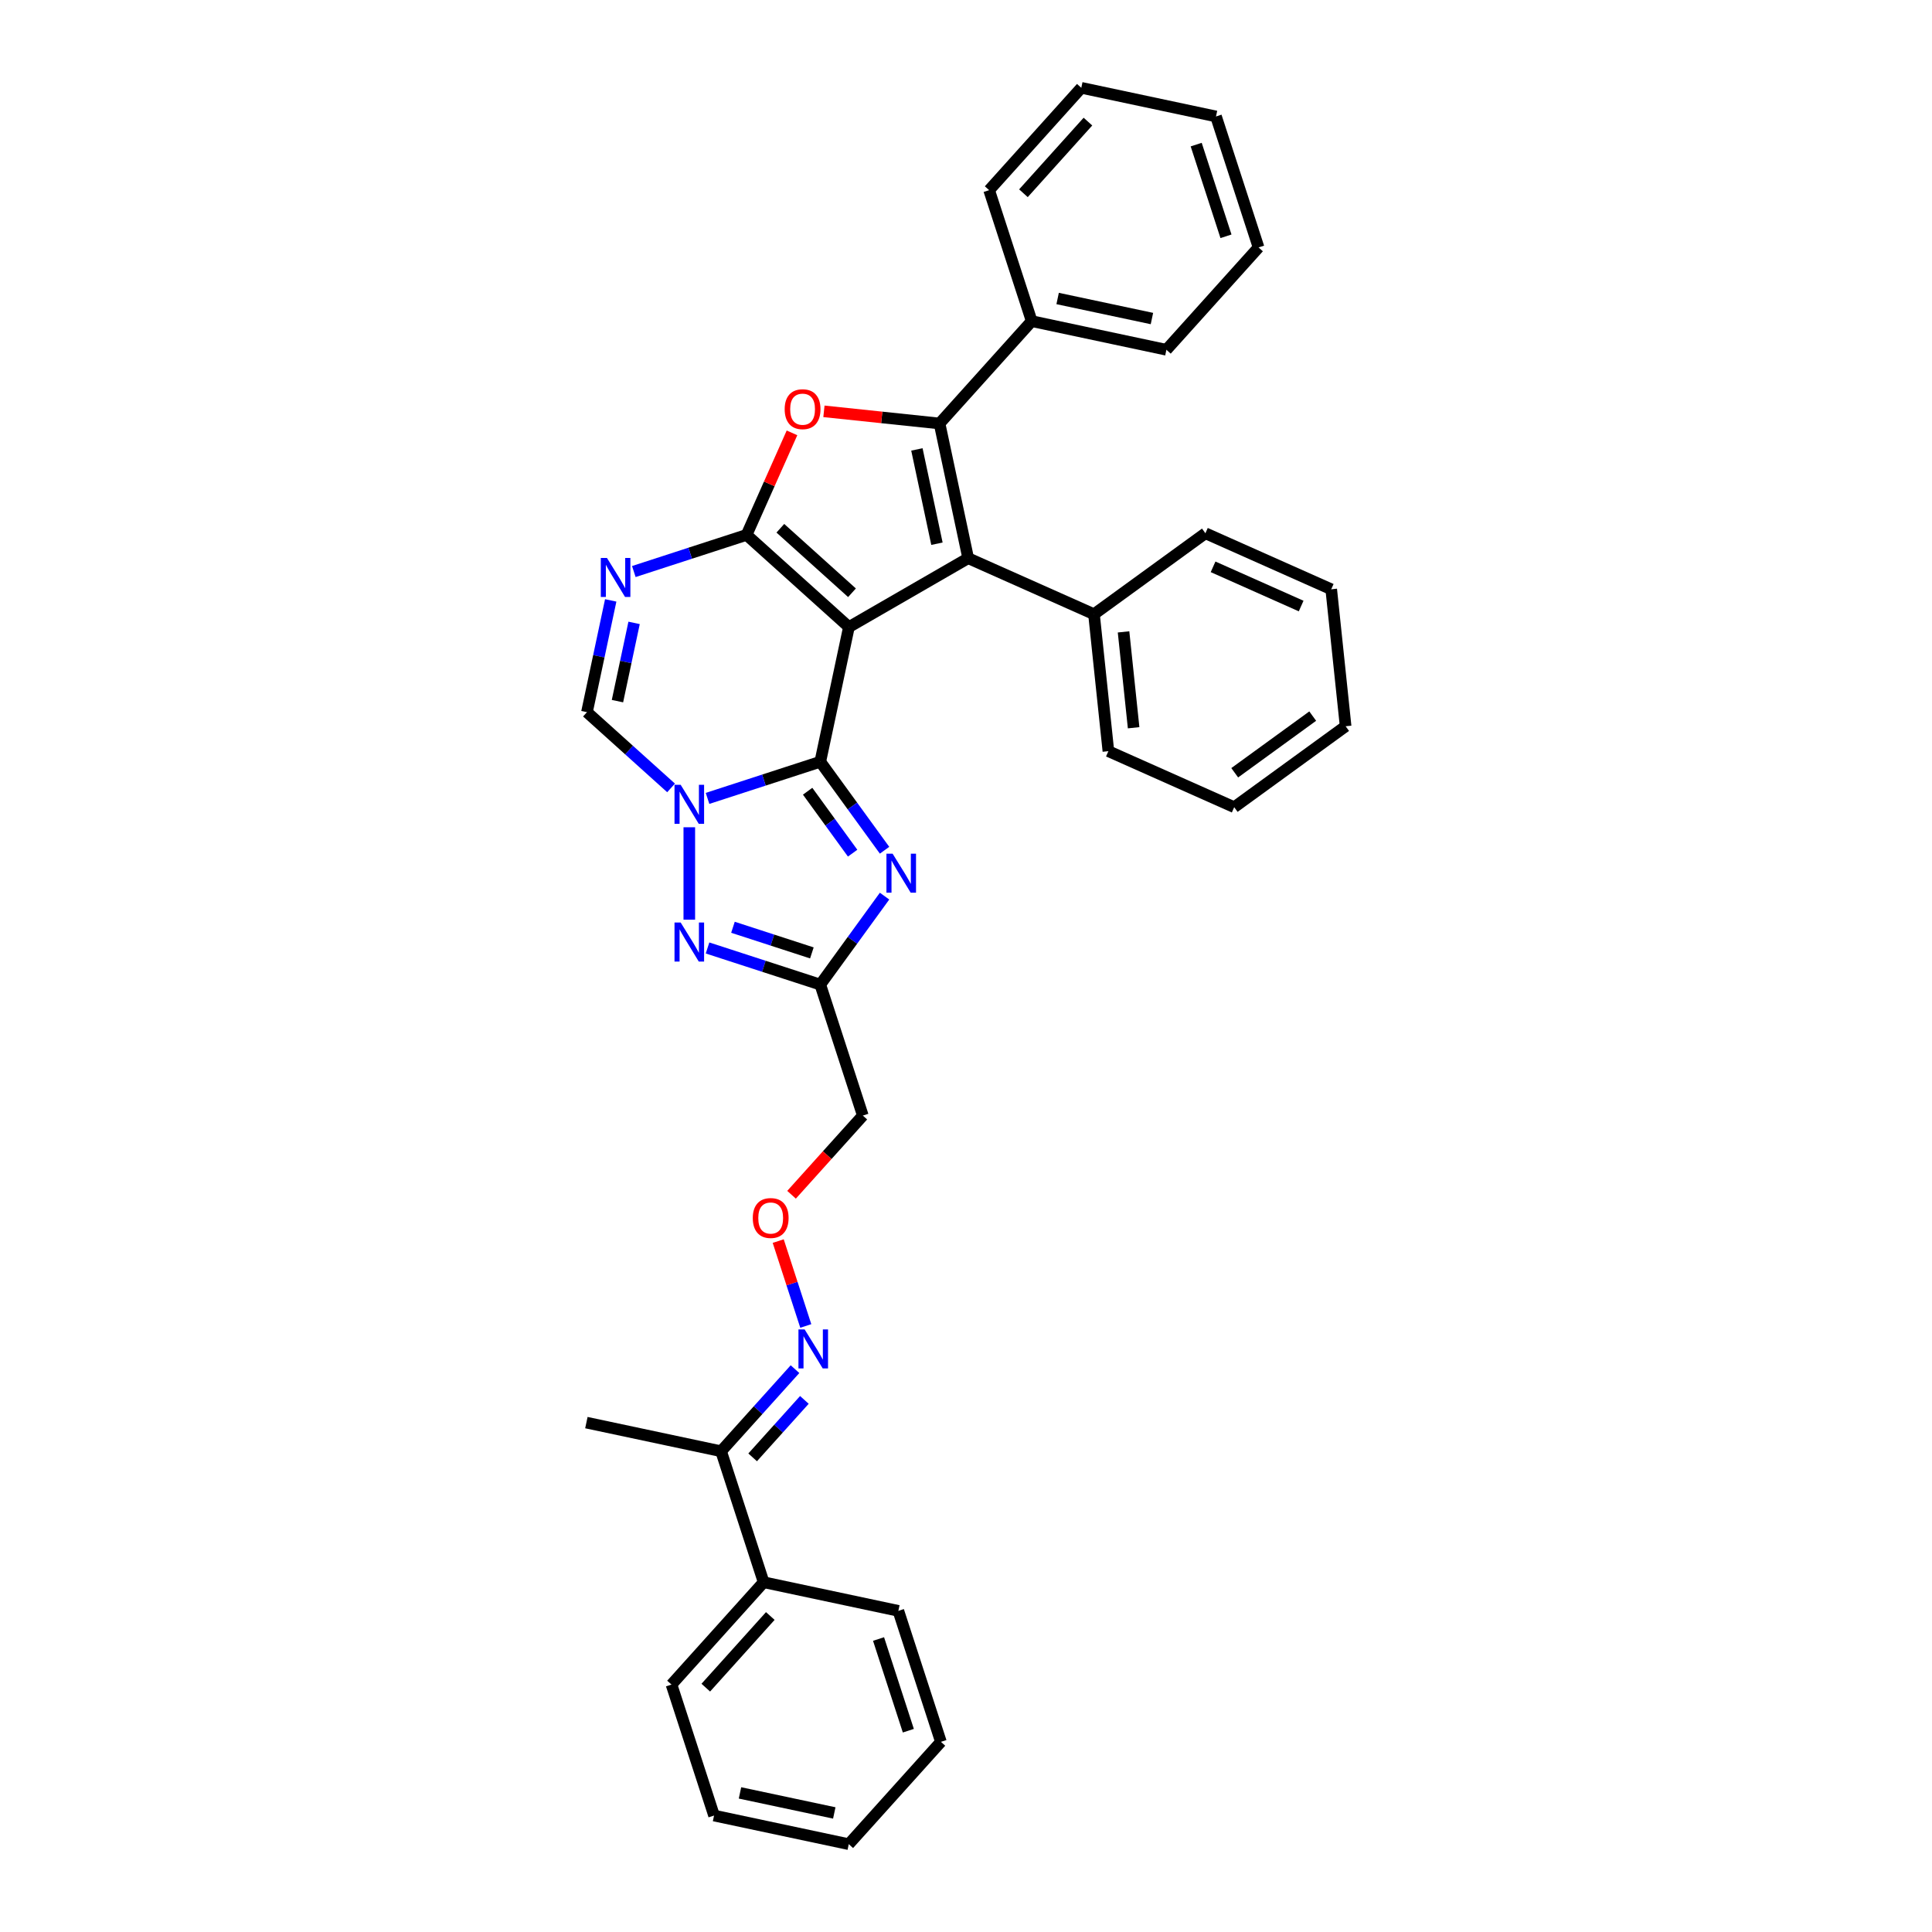 <?xml version='1.0' encoding='iso-8859-1'?>
<svg version='1.1' baseProfile='full'
              xmlns='http://www.w3.org/2000/svg'
                      xmlns:rdkit='http://www.rdkit.org/xml'
                      xmlns:xlink='http://www.w3.org/1999/xlink'
                  xml:space='preserve'
width='1000px' height='1000px' viewBox='0 0 1000 1000'>
<!-- END OF HEADER -->
<rect style='opacity:1.0;fill:#FFFFFF;stroke:none' width='1000' height='1000' x='0' y='0'> </rect>
<path class='bond-0' d='M 439.396,324.563 L 424.575,394.288' style='fill:none;fill-rule:evenodd;stroke:#000000;stroke-width:6px;stroke-linecap:butt;stroke-linejoin:miter;stroke-opacity:1' />
<path class='bond-1' d='M 439.396,324.563 L 386.422,276.865' style='fill:none;fill-rule:evenodd;stroke:#000000;stroke-width:6px;stroke-linecap:butt;stroke-linejoin:miter;stroke-opacity:1' />
<path class='bond-1' d='M 440.989,306.814 L 403.908,273.425' style='fill:none;fill-rule:evenodd;stroke:#000000;stroke-width:6px;stroke-linecap:butt;stroke-linejoin:miter;stroke-opacity:1' />
<path class='bond-3' d='M 439.396,324.563 L 501.129,288.921' style='fill:none;fill-rule:evenodd;stroke:#000000;stroke-width:6px;stroke-linecap:butt;stroke-linejoin:miter;stroke-opacity:1' />
<path class='bond-2' d='M 424.575,394.288 L 395.397,403.769' style='fill:none;fill-rule:evenodd;stroke:#000000;stroke-width:6px;stroke-linecap:butt;stroke-linejoin:miter;stroke-opacity:1' />
<path class='bond-2' d='M 395.397,403.769 L 366.219,413.25' style='fill:none;fill-rule:evenodd;stroke:#0000FF;stroke-width:6px;stroke-linecap:butt;stroke-linejoin:miter;stroke-opacity:1' />
<path class='bond-5' d='M 424.575,394.288 L 441.211,417.185' style='fill:none;fill-rule:evenodd;stroke:#000000;stroke-width:6px;stroke-linecap:butt;stroke-linejoin:miter;stroke-opacity:1' />
<path class='bond-5' d='M 441.211,417.185 L 457.846,440.082' style='fill:none;fill-rule:evenodd;stroke:#0000FF;stroke-width:6px;stroke-linecap:butt;stroke-linejoin:miter;stroke-opacity:1' />
<path class='bond-5' d='M 418.032,409.537 L 429.677,425.565' style='fill:none;fill-rule:evenodd;stroke:#000000;stroke-width:6px;stroke-linecap:butt;stroke-linejoin:miter;stroke-opacity:1' />
<path class='bond-5' d='M 429.677,425.565 L 441.322,441.593' style='fill:none;fill-rule:evenodd;stroke:#0000FF;stroke-width:6px;stroke-linecap:butt;stroke-linejoin:miter;stroke-opacity:1' />
<path class='bond-6' d='M 386.422,276.865 L 398.18,250.457' style='fill:none;fill-rule:evenodd;stroke:#000000;stroke-width:6px;stroke-linecap:butt;stroke-linejoin:miter;stroke-opacity:1' />
<path class='bond-6' d='M 398.18,250.457 L 409.938,224.048' style='fill:none;fill-rule:evenodd;stroke:#FF0000;stroke-width:6px;stroke-linecap:butt;stroke-linejoin:miter;stroke-opacity:1' />
<path class='bond-7' d='M 386.422,276.865 L 357.244,286.346' style='fill:none;fill-rule:evenodd;stroke:#000000;stroke-width:6px;stroke-linecap:butt;stroke-linejoin:miter;stroke-opacity:1' />
<path class='bond-7' d='M 357.244,286.346 L 328.066,295.826' style='fill:none;fill-rule:evenodd;stroke:#0000FF;stroke-width:6px;stroke-linecap:butt;stroke-linejoin:miter;stroke-opacity:1' />
<path class='bond-8' d='M 356.781,428.192 L 356.781,476.02' style='fill:none;fill-rule:evenodd;stroke:#0000FF;stroke-width:6px;stroke-linecap:butt;stroke-linejoin:miter;stroke-opacity:1' />
<path class='bond-35' d='M 347.343,407.818 L 325.575,388.218' style='fill:none;fill-rule:evenodd;stroke:#0000FF;stroke-width:6px;stroke-linecap:butt;stroke-linejoin:miter;stroke-opacity:1' />
<path class='bond-35' d='M 325.575,388.218 L 303.808,368.618' style='fill:none;fill-rule:evenodd;stroke:#000000;stroke-width:6px;stroke-linecap:butt;stroke-linejoin:miter;stroke-opacity:1' />
<path class='bond-4' d='M 501.129,288.921 L 486.308,219.196' style='fill:none;fill-rule:evenodd;stroke:#000000;stroke-width:6px;stroke-linecap:butt;stroke-linejoin:miter;stroke-opacity:1' />
<path class='bond-4' d='M 484.961,281.427 L 474.586,232.619' style='fill:none;fill-rule:evenodd;stroke:#000000;stroke-width:6px;stroke-linecap:butt;stroke-linejoin:miter;stroke-opacity:1' />
<path class='bond-12' d='M 501.129,288.921 L 566.249,317.915' style='fill:none;fill-rule:evenodd;stroke:#000000;stroke-width:6px;stroke-linecap:butt;stroke-linejoin:miter;stroke-opacity:1' />
<path class='bond-13' d='M 486.308,219.196 L 534.006,166.222' style='fill:none;fill-rule:evenodd;stroke:#000000;stroke-width:6px;stroke-linecap:butt;stroke-linejoin:miter;stroke-opacity:1' />
<path class='bond-34' d='M 486.308,219.196 L 456.387,216.051' style='fill:none;fill-rule:evenodd;stroke:#000000;stroke-width:6px;stroke-linecap:butt;stroke-linejoin:miter;stroke-opacity:1' />
<path class='bond-34' d='M 456.387,216.051 L 426.465,212.906' style='fill:none;fill-rule:evenodd;stroke:#FF0000;stroke-width:6px;stroke-linecap:butt;stroke-linejoin:miter;stroke-opacity:1' />
<path class='bond-9' d='M 457.846,463.833 L 441.211,486.73' style='fill:none;fill-rule:evenodd;stroke:#0000FF;stroke-width:6px;stroke-linecap:butt;stroke-linejoin:miter;stroke-opacity:1' />
<path class='bond-9' d='M 441.211,486.73 L 424.575,509.627' style='fill:none;fill-rule:evenodd;stroke:#000000;stroke-width:6px;stroke-linecap:butt;stroke-linejoin:miter;stroke-opacity:1' />
<path class='bond-10' d='M 316.104,310.769 L 309.956,339.694' style='fill:none;fill-rule:evenodd;stroke:#0000FF;stroke-width:6px;stroke-linecap:butt;stroke-linejoin:miter;stroke-opacity:1' />
<path class='bond-10' d='M 309.956,339.694 L 303.808,368.618' style='fill:none;fill-rule:evenodd;stroke:#000000;stroke-width:6px;stroke-linecap:butt;stroke-linejoin:miter;stroke-opacity:1' />
<path class='bond-10' d='M 328.204,322.41 L 323.901,342.658' style='fill:none;fill-rule:evenodd;stroke:#0000FF;stroke-width:6px;stroke-linecap:butt;stroke-linejoin:miter;stroke-opacity:1' />
<path class='bond-10' d='M 323.901,342.658 L 319.597,362.905' style='fill:none;fill-rule:evenodd;stroke:#000000;stroke-width:6px;stroke-linecap:butt;stroke-linejoin:miter;stroke-opacity:1' />
<path class='bond-36' d='M 366.219,490.666 L 395.397,500.146' style='fill:none;fill-rule:evenodd;stroke:#0000FF;stroke-width:6px;stroke-linecap:butt;stroke-linejoin:miter;stroke-opacity:1' />
<path class='bond-36' d='M 395.397,500.146 L 424.575,509.627' style='fill:none;fill-rule:evenodd;stroke:#000000;stroke-width:6px;stroke-linecap:butt;stroke-linejoin:miter;stroke-opacity:1' />
<path class='bond-36' d='M 379.378,479.951 L 399.803,486.587' style='fill:none;fill-rule:evenodd;stroke:#0000FF;stroke-width:6px;stroke-linecap:butt;stroke-linejoin:miter;stroke-opacity:1' />
<path class='bond-36' d='M 399.803,486.587 L 420.227,493.224' style='fill:none;fill-rule:evenodd;stroke:#000000;stroke-width:6px;stroke-linecap:butt;stroke-linejoin:miter;stroke-opacity:1' />
<path class='bond-11' d='M 424.575,509.627 L 446.603,577.421' style='fill:none;fill-rule:evenodd;stroke:#000000;stroke-width:6px;stroke-linecap:butt;stroke-linejoin:miter;stroke-opacity:1' />
<path class='bond-16' d='M 446.603,577.421 L 428.152,597.913' style='fill:none;fill-rule:evenodd;stroke:#000000;stroke-width:6px;stroke-linecap:butt;stroke-linejoin:miter;stroke-opacity:1' />
<path class='bond-16' d='M 428.152,597.913 L 409.701,618.405' style='fill:none;fill-rule:evenodd;stroke:#FF0000;stroke-width:6px;stroke-linecap:butt;stroke-linejoin:miter;stroke-opacity:1' />
<path class='bond-19' d='M 566.249,317.915 L 573.7,388.808' style='fill:none;fill-rule:evenodd;stroke:#000000;stroke-width:6px;stroke-linecap:butt;stroke-linejoin:miter;stroke-opacity:1' />
<path class='bond-19' d='M 581.545,327.059 L 586.761,376.683' style='fill:none;fill-rule:evenodd;stroke:#000000;stroke-width:6px;stroke-linecap:butt;stroke-linejoin:miter;stroke-opacity:1' />
<path class='bond-20' d='M 566.249,317.915 L 623.919,276.016' style='fill:none;fill-rule:evenodd;stroke:#000000;stroke-width:6px;stroke-linecap:butt;stroke-linejoin:miter;stroke-opacity:1' />
<path class='bond-21' d='M 534.006,166.222 L 603.731,181.043' style='fill:none;fill-rule:evenodd;stroke:#000000;stroke-width:6px;stroke-linecap:butt;stroke-linejoin:miter;stroke-opacity:1' />
<path class='bond-21' d='M 547.429,154.5 L 596.237,164.875' style='fill:none;fill-rule:evenodd;stroke:#000000;stroke-width:6px;stroke-linecap:butt;stroke-linejoin:miter;stroke-opacity:1' />
<path class='bond-22' d='M 534.006,166.222 L 511.978,98.428' style='fill:none;fill-rule:evenodd;stroke:#000000;stroke-width:6px;stroke-linecap:butt;stroke-linejoin:miter;stroke-opacity:1' />
<path class='bond-14' d='M 417.074,686.313 L 409.938,664.35' style='fill:none;fill-rule:evenodd;stroke:#0000FF;stroke-width:6px;stroke-linecap:butt;stroke-linejoin:miter;stroke-opacity:1' />
<path class='bond-14' d='M 409.938,664.35 L 402.802,642.386' style='fill:none;fill-rule:evenodd;stroke:#FF0000;stroke-width:6px;stroke-linecap:butt;stroke-linejoin:miter;stroke-opacity:1' />
<path class='bond-15' d='M 411.495,708.671 L 392.365,729.917' style='fill:none;fill-rule:evenodd;stroke:#0000FF;stroke-width:6px;stroke-linecap:butt;stroke-linejoin:miter;stroke-opacity:1' />
<path class='bond-15' d='M 392.365,729.917 L 373.235,751.163' style='fill:none;fill-rule:evenodd;stroke:#000000;stroke-width:6px;stroke-linecap:butt;stroke-linejoin:miter;stroke-opacity:1' />
<path class='bond-15' d='M 416.351,724.584 L 402.96,739.456' style='fill:none;fill-rule:evenodd;stroke:#0000FF;stroke-width:6px;stroke-linecap:butt;stroke-linejoin:miter;stroke-opacity:1' />
<path class='bond-15' d='M 402.96,739.456 L 389.569,754.328' style='fill:none;fill-rule:evenodd;stroke:#000000;stroke-width:6px;stroke-linecap:butt;stroke-linejoin:miter;stroke-opacity:1' />
<path class='bond-17' d='M 373.235,751.163 L 395.263,818.957' style='fill:none;fill-rule:evenodd;stroke:#000000;stroke-width:6px;stroke-linecap:butt;stroke-linejoin:miter;stroke-opacity:1' />
<path class='bond-18' d='M 373.235,751.163 L 303.51,736.342' style='fill:none;fill-rule:evenodd;stroke:#000000;stroke-width:6px;stroke-linecap:butt;stroke-linejoin:miter;stroke-opacity:1' />
<path class='bond-23' d='M 395.263,818.957 L 347.565,871.931' style='fill:none;fill-rule:evenodd;stroke:#000000;stroke-width:6px;stroke-linecap:butt;stroke-linejoin:miter;stroke-opacity:1' />
<path class='bond-23' d='M 398.703,836.443 L 365.315,873.524' style='fill:none;fill-rule:evenodd;stroke:#000000;stroke-width:6px;stroke-linecap:butt;stroke-linejoin:miter;stroke-opacity:1' />
<path class='bond-24' d='M 395.263,818.957 L 464.988,833.778' style='fill:none;fill-rule:evenodd;stroke:#000000;stroke-width:6px;stroke-linecap:butt;stroke-linejoin:miter;stroke-opacity:1' />
<path class='bond-30' d='M 573.7,388.808 L 638.821,417.801' style='fill:none;fill-rule:evenodd;stroke:#000000;stroke-width:6px;stroke-linecap:butt;stroke-linejoin:miter;stroke-opacity:1' />
<path class='bond-27' d='M 623.919,276.016 L 689.039,305.009' style='fill:none;fill-rule:evenodd;stroke:#000000;stroke-width:6px;stroke-linecap:butt;stroke-linejoin:miter;stroke-opacity:1' />
<path class='bond-27' d='M 627.888,293.389 L 673.472,313.684' style='fill:none;fill-rule:evenodd;stroke:#000000;stroke-width:6px;stroke-linecap:butt;stroke-linejoin:miter;stroke-opacity:1' />
<path class='bond-28' d='M 603.731,181.043 L 651.429,128.069' style='fill:none;fill-rule:evenodd;stroke:#000000;stroke-width:6px;stroke-linecap:butt;stroke-linejoin:miter;stroke-opacity:1' />
<path class='bond-29' d='M 511.978,98.428 L 559.676,45.455' style='fill:none;fill-rule:evenodd;stroke:#000000;stroke-width:6px;stroke-linecap:butt;stroke-linejoin:miter;stroke-opacity:1' />
<path class='bond-29' d='M 529.728,100.022 L 563.116,62.94' style='fill:none;fill-rule:evenodd;stroke:#000000;stroke-width:6px;stroke-linecap:butt;stroke-linejoin:miter;stroke-opacity:1' />
<path class='bond-26' d='M 347.565,871.931 L 369.593,939.725' style='fill:none;fill-rule:evenodd;stroke:#000000;stroke-width:6px;stroke-linecap:butt;stroke-linejoin:miter;stroke-opacity:1' />
<path class='bond-25' d='M 464.988,833.778 L 487.016,901.572' style='fill:none;fill-rule:evenodd;stroke:#000000;stroke-width:6px;stroke-linecap:butt;stroke-linejoin:miter;stroke-opacity:1' />
<path class='bond-25' d='M 454.734,848.352 L 470.153,895.808' style='fill:none;fill-rule:evenodd;stroke:#000000;stroke-width:6px;stroke-linecap:butt;stroke-linejoin:miter;stroke-opacity:1' />
<path class='bond-33' d='M 487.016,901.572 L 439.318,954.545' style='fill:none;fill-rule:evenodd;stroke:#000000;stroke-width:6px;stroke-linecap:butt;stroke-linejoin:miter;stroke-opacity:1' />
<path class='bond-39' d='M 369.593,939.725 L 439.318,954.545' style='fill:none;fill-rule:evenodd;stroke:#000000;stroke-width:6px;stroke-linecap:butt;stroke-linejoin:miter;stroke-opacity:1' />
<path class='bond-39' d='M 383.016,928.003 L 431.824,938.377' style='fill:none;fill-rule:evenodd;stroke:#000000;stroke-width:6px;stroke-linecap:butt;stroke-linejoin:miter;stroke-opacity:1' />
<path class='bond-32' d='M 689.039,305.009 L 696.49,375.902' style='fill:none;fill-rule:evenodd;stroke:#000000;stroke-width:6px;stroke-linecap:butt;stroke-linejoin:miter;stroke-opacity:1' />
<path class='bond-38' d='M 651.429,128.069 L 629.401,60.275' style='fill:none;fill-rule:evenodd;stroke:#000000;stroke-width:6px;stroke-linecap:butt;stroke-linejoin:miter;stroke-opacity:1' />
<path class='bond-38' d='M 634.566,122.306 L 619.147,74.85' style='fill:none;fill-rule:evenodd;stroke:#000000;stroke-width:6px;stroke-linecap:butt;stroke-linejoin:miter;stroke-opacity:1' />
<path class='bond-31' d='M 559.676,45.455 L 629.401,60.275' style='fill:none;fill-rule:evenodd;stroke:#000000;stroke-width:6px;stroke-linecap:butt;stroke-linejoin:miter;stroke-opacity:1' />
<path class='bond-37' d='M 638.821,417.801 L 696.49,375.902' style='fill:none;fill-rule:evenodd;stroke:#000000;stroke-width:6px;stroke-linecap:butt;stroke-linejoin:miter;stroke-opacity:1' />
<path class='bond-37' d='M 639.091,399.982 L 679.46,370.653' style='fill:none;fill-rule:evenodd;stroke:#000000;stroke-width:6px;stroke-linecap:butt;stroke-linejoin:miter;stroke-opacity:1' />
<path  class='atom-3' d='M 352.319 406.222
L 358.934 416.915
Q 359.59 417.97, 360.645 419.88
Q 361.7 421.791, 361.757 421.905
L 361.757 406.222
L 364.437 406.222
L 364.437 426.41
L 361.671 426.41
L 354.571 414.719
Q 353.745 413.351, 352.861 411.783
Q 352.005 410.214, 351.749 409.73
L 351.749 426.41
L 349.125 426.41
L 349.125 406.222
L 352.319 406.222
' fill='#0000FF'/>
<path  class='atom-6' d='M 462.012 441.864
L 468.627 452.556
Q 469.283 453.611, 470.338 455.522
Q 471.393 457.432, 471.45 457.546
L 471.45 441.864
L 474.13 441.864
L 474.13 462.051
L 471.365 462.051
L 464.265 450.361
Q 463.438 448.992, 462.554 447.424
Q 461.699 445.856, 461.442 445.371
L 461.442 462.051
L 458.819 462.051
L 458.819 441.864
L 462.012 441.864
' fill='#0000FF'/>
<path  class='atom-7' d='M 406.149 211.802
Q 406.149 206.955, 408.544 204.246
Q 410.939 201.537, 415.416 201.537
Q 419.892 201.537, 422.287 204.246
Q 424.683 206.955, 424.683 211.802
Q 424.683 216.706, 422.259 219.501
Q 419.835 222.266, 415.416 222.266
Q 410.968 222.266, 408.544 219.501
Q 406.149 216.735, 406.149 211.802
M 415.416 219.985
Q 418.495 219.985, 420.149 217.932
Q 421.831 215.851, 421.831 211.802
Q 421.831 207.839, 420.149 205.843
Q 418.495 203.818, 415.416 203.818
Q 412.336 203.818, 410.654 205.814
Q 409 207.81, 409 211.802
Q 409 215.879, 410.654 217.932
Q 412.336 219.985, 415.416 219.985
' fill='#FF0000'/>
<path  class='atom-8' d='M 314.166 288.799
L 320.781 299.492
Q 321.437 300.547, 322.492 302.457
Q 323.547 304.368, 323.604 304.482
L 323.604 288.799
L 326.284 288.799
L 326.284 308.987
L 323.518 308.987
L 316.418 297.296
Q 315.591 295.928, 314.708 294.359
Q 313.852 292.791, 313.596 292.306
L 313.596 308.987
L 310.972 308.987
L 310.972 288.799
L 314.166 288.799
' fill='#0000FF'/>
<path  class='atom-9' d='M 352.319 477.506
L 358.934 488.198
Q 359.59 489.253, 360.645 491.163
Q 361.7 493.074, 361.757 493.188
L 361.757 477.506
L 364.437 477.506
L 364.437 497.693
L 361.671 497.693
L 354.571 486.002
Q 353.745 484.634, 352.861 483.066
Q 352.005 481.497, 351.749 481.013
L 351.749 497.693
L 349.125 497.693
L 349.125 477.506
L 352.319 477.506
' fill='#0000FF'/>
<path  class='atom-15' d='M 416.471 688.095
L 423.086 698.788
Q 423.742 699.843, 424.797 701.753
Q 425.852 703.664, 425.909 703.778
L 425.909 688.095
L 428.589 688.095
L 428.589 708.283
L 425.823 708.283
L 418.723 696.592
Q 417.896 695.224, 417.013 693.655
Q 416.157 692.087, 415.9 691.602
L 415.9 708.283
L 413.277 708.283
L 413.277 688.095
L 416.471 688.095
' fill='#0000FF'/>
<path  class='atom-17' d='M 389.639 630.452
Q 389.639 625.605, 392.034 622.896
Q 394.429 620.187, 398.905 620.187
Q 403.382 620.187, 405.777 622.896
Q 408.172 625.605, 408.172 630.452
Q 408.172 635.356, 405.749 638.15
Q 403.325 640.916, 398.905 640.916
Q 394.457 640.916, 392.034 638.15
Q 389.639 635.385, 389.639 630.452
M 398.905 638.635
Q 401.985 638.635, 403.639 636.582
Q 405.321 634.501, 405.321 630.452
Q 405.321 626.488, 403.639 624.493
Q 401.985 622.468, 398.905 622.468
Q 395.826 622.468, 394.144 624.464
Q 392.49 626.46, 392.49 630.452
Q 392.49 634.529, 394.144 636.582
Q 395.826 638.635, 398.905 638.635
' fill='#FF0000'/>
</svg>
